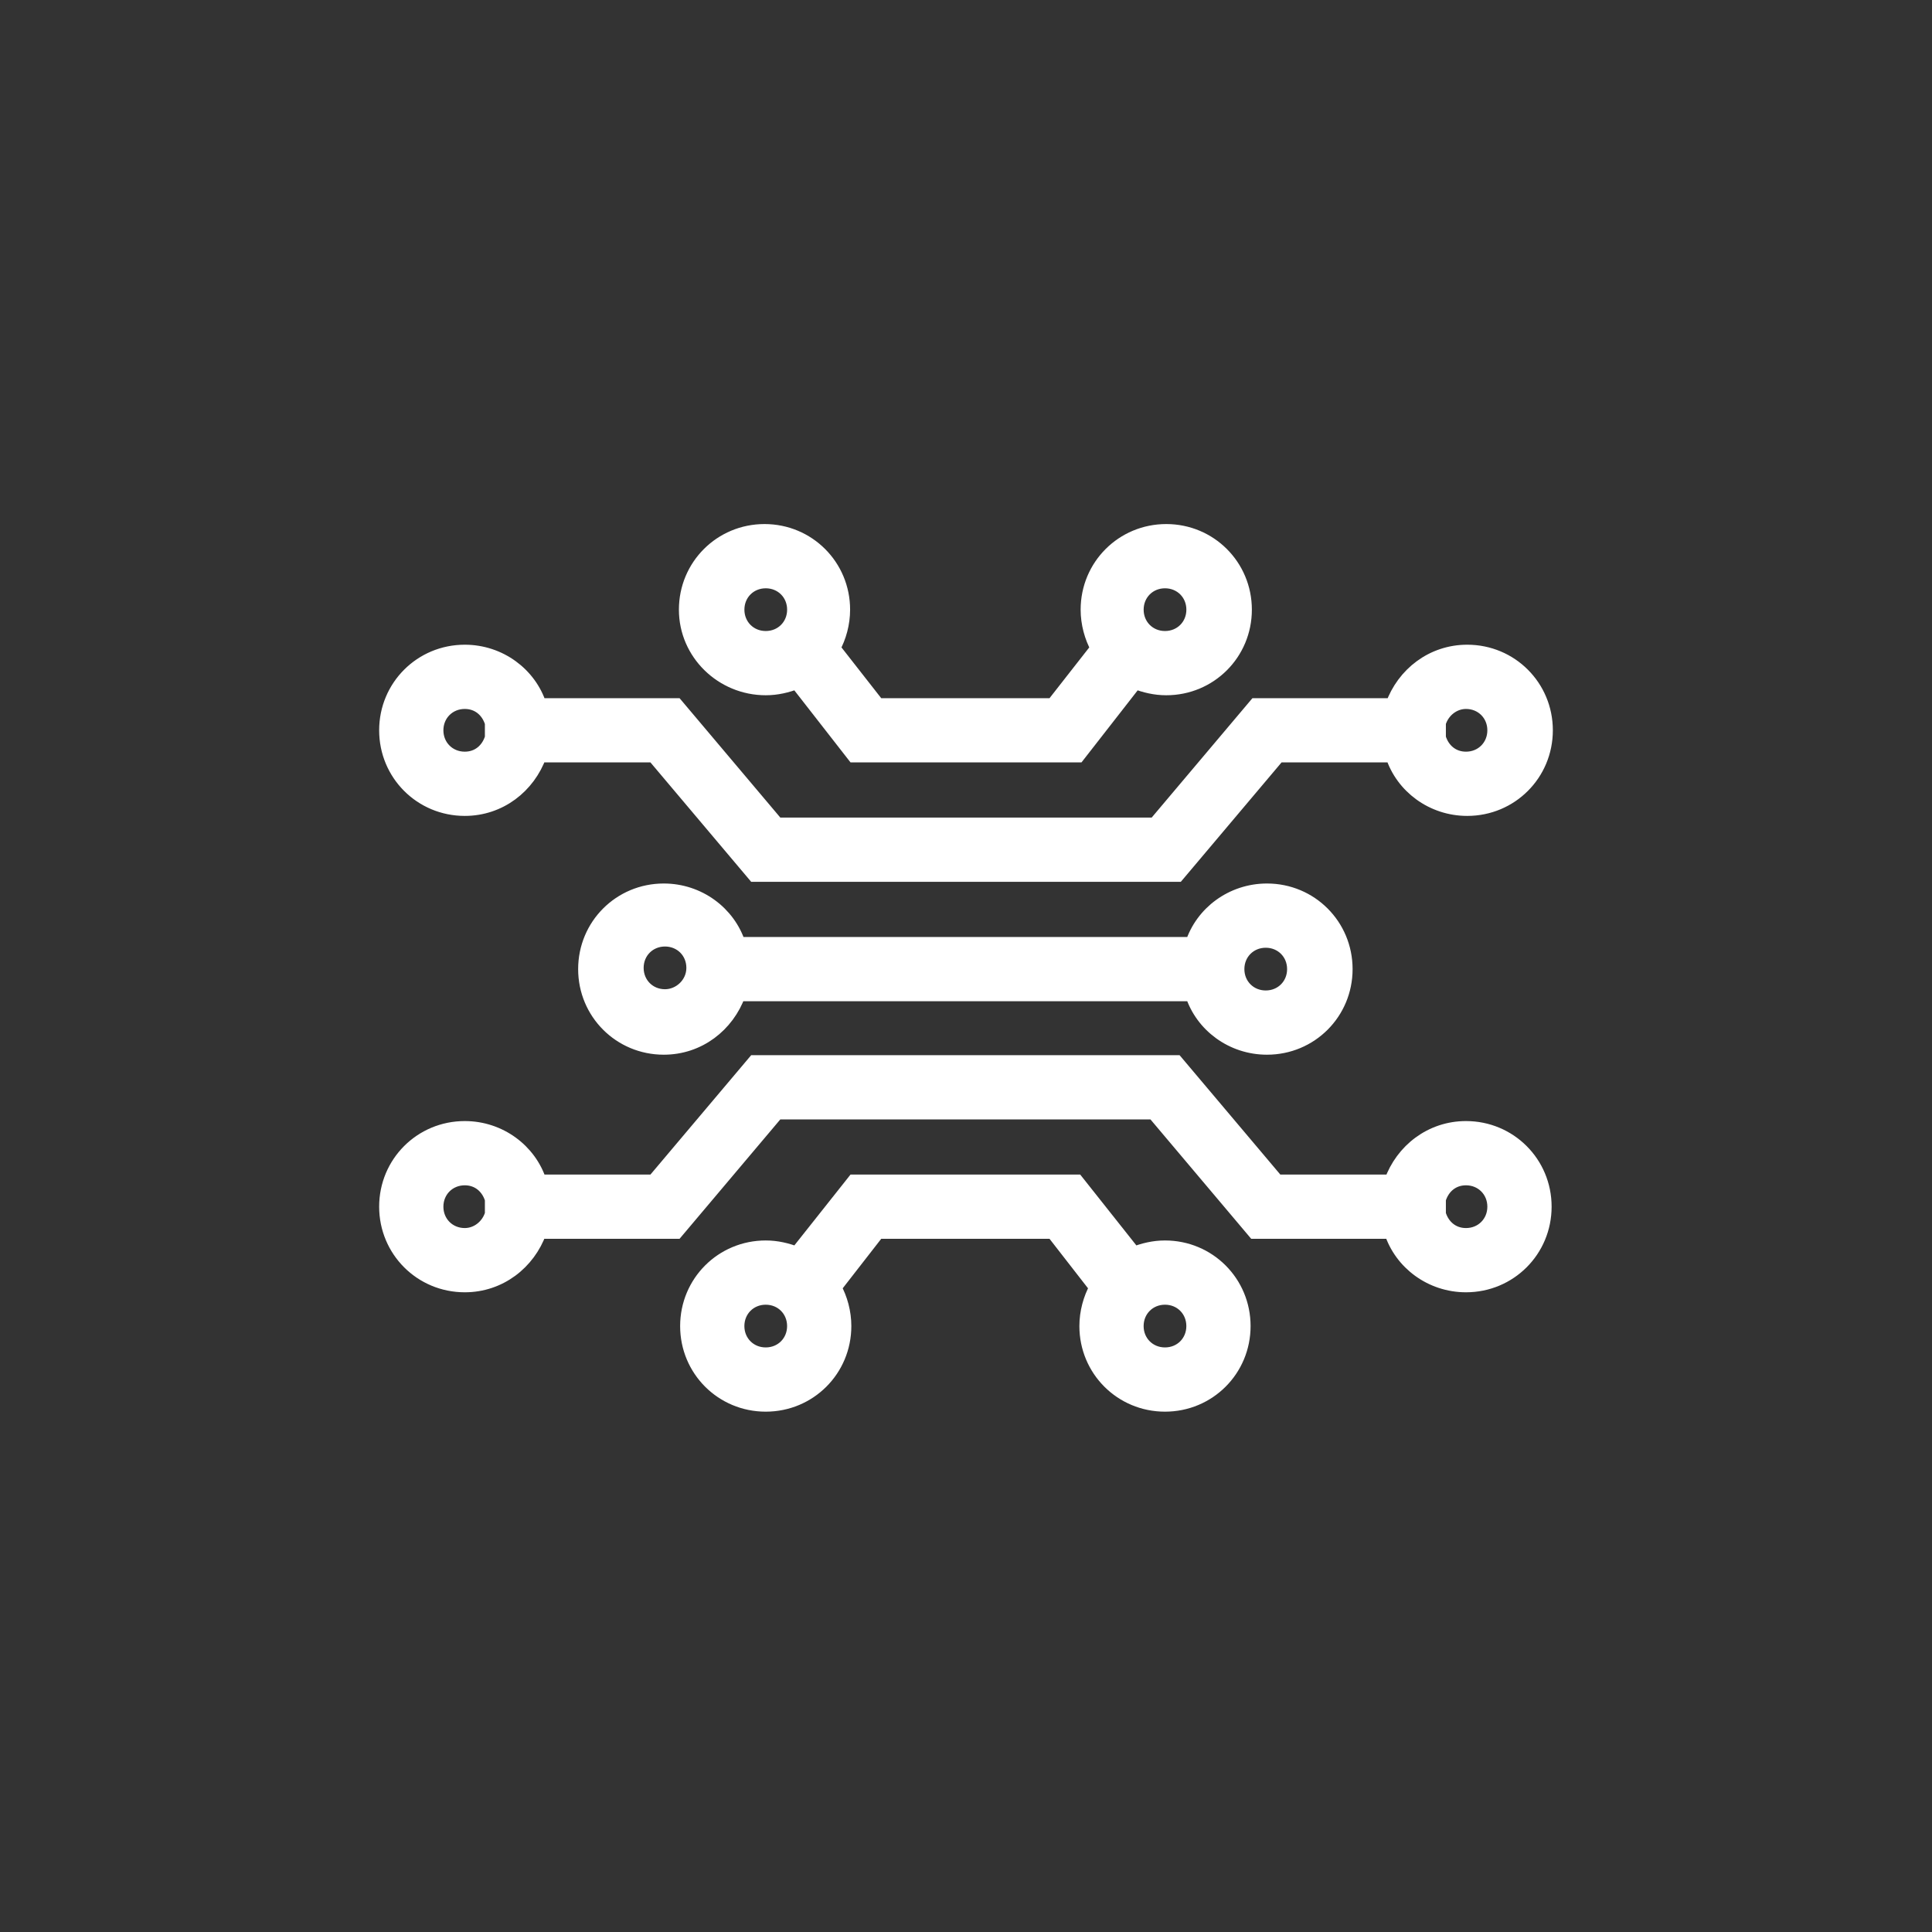<svg width="80" height="80" viewBox="0 0 80 80" fill="none" xmlns="http://www.w3.org/2000/svg">
<rect x="0" y="0" width="80" height="80" fill="#333333" stroke="none"/>
<path d="M31.708 28.489C32.172 28.489 32.584 28.386 32.996 28.232L35.365 31.27H44.635L47.004 28.232C47.416 28.386 47.828 28.489 48.292 28.489C50.094 28.489 51.537 27.047 51.537 25.245C51.537 23.442 50.094 22 48.292 22C46.489 22 45.047 23.442 45.047 25.245C45.047 25.811 45.202 26.378 45.459 26.841L43.605 29.21H36.343L34.489 26.841C34.747 26.378 34.901 25.811 34.901 25.245C34.901 23.442 33.459 22 31.657 22C29.854 22 28.412 23.442 28.412 25.245C28.412 27.047 29.906 28.489 31.708 28.489ZM48.24 24.06C48.91 24.06 49.425 24.575 49.425 25.245C49.425 25.914 48.91 26.429 48.24 26.429C47.571 26.429 47.056 25.914 47.056 25.245C47.056 24.575 47.571 24.06 48.24 24.06ZM31.708 24.06C32.378 24.06 32.893 24.575 32.893 25.245C32.893 25.914 32.378 26.429 31.708 26.429C31.039 26.429 30.524 25.914 30.524 25.245C30.524 24.575 31.039 24.06 31.708 24.06Z" fill="white" stroke="white" stroke-width="0.6"/>
<path d="M49.373 39.099H30.575C30.163 37.811 28.927 36.884 27.485 36.884C25.682 36.884 24.24 38.326 24.24 40.129C24.24 41.931 25.682 43.373 27.485 43.373C28.927 43.373 30.111 42.447 30.575 41.159H49.373C49.785 42.447 51.021 43.373 52.463 43.373C54.266 43.373 55.708 41.931 55.708 40.129C55.708 38.326 54.266 36.884 52.463 36.884C51.021 36.884 49.785 37.811 49.373 39.099ZM27.536 41.262C26.867 41.262 26.352 40.747 26.352 40.077C26.352 39.408 26.867 38.893 27.536 38.893C28.206 38.893 28.721 39.408 28.721 40.077C28.721 40.747 28.154 41.262 27.536 41.262ZM53.596 40.129C53.596 40.798 53.081 41.313 52.412 41.313C51.742 41.313 51.227 40.798 51.227 40.129C51.227 39.459 51.742 38.944 52.412 38.944C53.081 38.944 53.596 39.459 53.596 40.129Z" fill="white" stroke="white" stroke-width="0.6"/>
<path d="M60.704 46.721C59.262 46.721 58.077 47.648 57.614 48.936H52.876L48.704 43.992H31.245L27.073 48.936H22.335C21.923 47.648 20.687 46.721 19.245 46.721C17.442 46.721 16 48.163 16 49.966C16 51.769 17.442 53.211 19.245 53.211C20.687 53.211 21.871 52.283 22.335 50.996H28L32.172 46.052H47.777L51.949 50.996H57.614C58.026 52.283 59.262 53.211 60.704 53.211C62.506 53.211 63.949 51.769 63.949 49.966C63.949 48.163 62.506 46.721 60.704 46.721ZM19.245 51.151C18.575 51.151 18.06 50.636 18.06 49.966C18.06 49.296 18.575 48.781 19.245 48.781C19.811 48.781 20.223 49.142 20.378 49.657V50.275C20.223 50.79 19.76 51.151 19.245 51.151ZM60.704 51.151C60.137 51.151 59.725 50.79 59.571 50.275V49.657C59.725 49.142 60.137 48.781 60.704 48.781C61.373 48.781 61.888 49.296 61.888 49.966C61.888 50.636 61.373 51.151 60.704 51.151Z" fill="white" stroke="white" stroke-width="0.6"/>
<path d="M48.24 51.665C47.776 51.665 47.364 51.768 46.952 51.923L44.583 48.935H35.364L32.995 51.923C32.583 51.768 32.171 51.665 31.707 51.665C29.905 51.665 28.463 53.107 28.463 54.91C28.463 56.712 29.905 58.154 31.707 58.154C33.51 58.154 34.952 56.712 34.952 54.91C34.952 54.343 34.798 53.777 34.54 53.313L36.343 50.996H43.605L45.407 53.313C45.15 53.777 44.995 54.343 44.995 54.91C44.995 56.712 46.437 58.154 48.24 58.154C50.042 58.154 51.484 56.712 51.484 54.91C51.484 53.107 50.042 51.665 48.24 51.665ZM31.707 56.094C31.038 56.094 30.523 55.579 30.523 54.91C30.523 54.24 31.038 53.725 31.707 53.725C32.377 53.725 32.892 54.24 32.892 54.91C32.892 55.579 32.377 56.094 31.707 56.094ZM48.24 56.094C47.57 56.094 47.055 55.579 47.055 54.91C47.055 54.24 47.57 53.725 48.24 53.725C48.909 53.725 49.424 54.24 49.424 54.91C49.424 55.579 48.909 56.094 48.24 56.094Z" fill="white" stroke="white" stroke-width="0.6"/>
<path d="M19.245 33.485C20.687 33.485 21.871 32.558 22.335 31.27H27.073L31.245 36.215H48.755L52.927 31.27H57.665C58.077 32.558 59.313 33.485 60.755 33.485C62.558 33.485 64 32.043 64 30.24C64 28.438 62.558 26.996 60.755 26.996C59.313 26.996 58.129 27.923 57.665 29.21H52L47.828 34.154H32.172L28 29.21H22.335C21.923 27.923 20.687 26.996 19.245 26.996C17.442 26.996 16 28.438 16 30.24C16 32.043 17.442 33.485 19.245 33.485ZM60.704 29.056C61.373 29.056 61.888 29.571 61.888 30.24C61.888 30.91 61.373 31.425 60.704 31.425C60.137 31.425 59.725 31.064 59.571 30.549V29.931C59.725 29.416 60.189 29.056 60.704 29.056ZM19.245 29.056C19.811 29.056 20.223 29.416 20.378 29.931V30.549C20.223 31.064 19.811 31.425 19.245 31.425C18.575 31.425 18.06 30.91 18.06 30.24C18.06 29.571 18.575 29.056 19.245 29.056Z" fill="white" stroke="white" stroke-width="0.6"/>
</svg>
